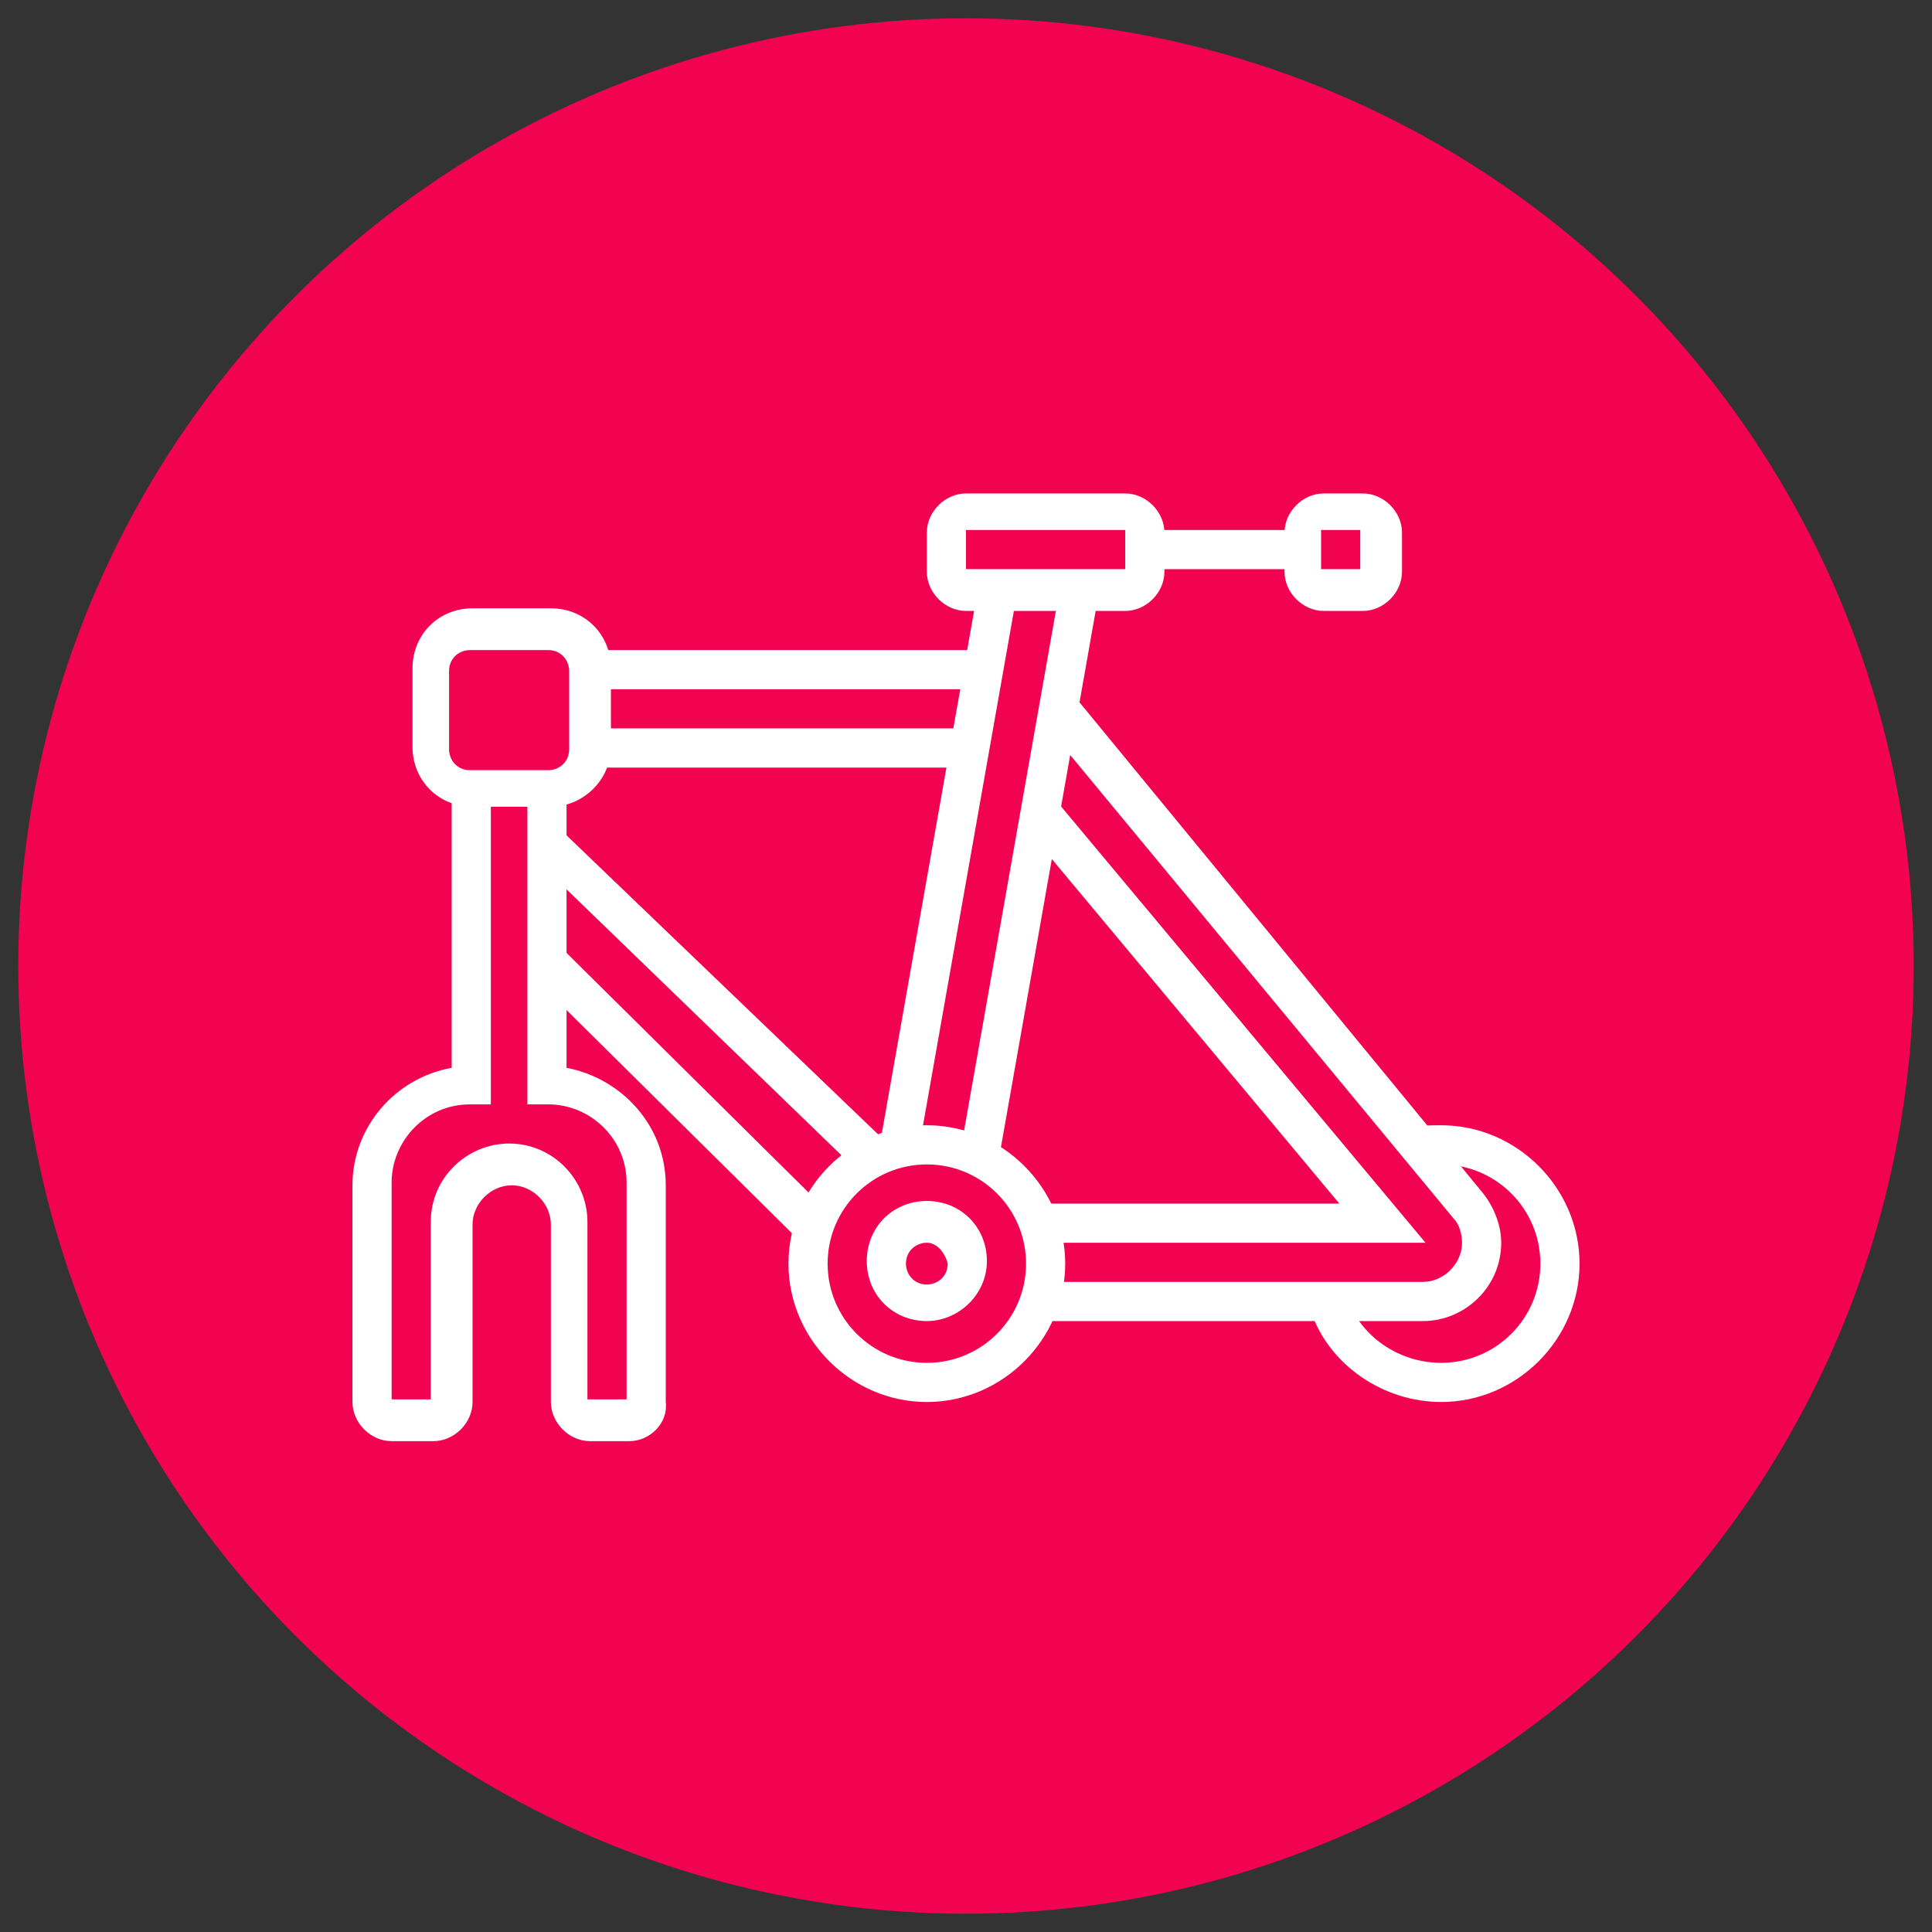 <?xml version="1.0" encoding="utf-8"?>
<!-- Generator: Adobe Illustrator 24.1.0, SVG Export Plug-In . SVG Version: 6.00 Build 0)  -->
<svg version="1.1" id="Layer_1" xmlns="http://www.w3.org/2000/svg" xmlns:xlink="http://www.w3.org/1999/xlink" x="0px" y="0px"
	 width="74px" height="74px" viewBox="0 0 74 74" style="enable-background:new 0 0 74 74;" xml:space="preserve">
<rect x="0" y="0" width="74" height="74" fill="#333333" stroke="none"/>
<style type="text/css">
	.st0{fill:#F20352;}
	.st1{display:none;}
	.st2{display:inline;}
	.st3{fill:#FFFFFF;}
</style>
<circle class="st0" cx="37" cy="37" r="36.3"/>
<g class="st1">
	<g class="st2">
		<path d="M35.5,40.8c-1.3,0-2.3-1-2.3-2.3s1-2.3,2.3-2.3s2.3,1,2.3,2.3S36.7,40.8,35.5,40.8z M35.5,37.8c-0.4,0-0.8,0.3-0.8,0.8
			s0.3,0.8,0.8,0.8c0.4,0,0.8-0.3,0.8-0.8S35.9,37.8,35.5,37.8z"/>
	</g>
	<g class="st2">
		<circle cx="35.5" cy="34.7" r="0.8"/>
	</g>
	<g class="st2">
		<circle cx="32.8" cy="35.8" r="0.8"/>
	</g>
	<g class="st2">
		<circle cx="31.7" cy="38.5" r="0.8"/>
	</g>
	<g class="st2">
		<circle cx="32.8" cy="41.2" r="0.8"/>
	</g>
	<g class="st2">
		<circle cx="35.5" cy="42.3" r="0.8"/>
	</g>
	<g class="st2">
		<circle cx="38.2" cy="41.2" r="0.8"/>
	</g>
	<g class="st2">
		<circle cx="39.3" cy="38.5" r="0.8"/>
	</g>
	<g class="st2">
		<circle cx="38.2" cy="35.8" r="0.8"/>
	</g>
	<g class="st2">
		<rect x="34.7" y="44.6" width="1.5" height="10.6"/>
	</g>
	<g class="st2">
		<rect x="39.1" y="43.7" transform="matrix(0.924 -0.383 0.383 0.924 -15.717 18.977)" width="1.5" height="10.6"/>
	</g>
	<g class="st2">
		<rect x="42.8" y="41.3" transform="matrix(0.707 -0.707 0.707 0.707 -20.167 44.45)" width="1.5" height="10.6"/>
	</g>
	<g class="st2">
		<rect x="45.3" y="37.6" transform="matrix(0.383 -0.924 0.924 0.383 -11.25 68.997)" width="1.5" height="10.6"/>
	</g>
	<g class="st2">
		<rect x="41.5" y="37.8" width="10.6" height="1.5"/>
	</g>
	<g class="st2">
		<rect x="40.7" y="33.4" transform="matrix(0.924 -0.383 0.383 0.924 -9.568 20.207)" width="10.6" height="1.5"/>
	</g>
	<g class="st2">
		<rect x="35.1" y="28.1" transform="matrix(0.383 -0.924 0.924 0.383 -2.364 54.254)" width="8.7" height="1.5"/>
	</g>
	<g class="st2">
		<rect x="34.7" y="21.8" width="1.5" height="10.6"/>
	</g>
	<g class="st2">
		<rect x="30.4" y="22.7" transform="matrix(0.924 -0.383 0.383 0.924 -8.342 14.05)" width="1.5" height="10.6"/>
	</g>
	<g class="st2">
		<rect x="26.7" y="25.2" transform="matrix(0.707 -0.707 0.707 0.707 -13.514 28.35)" width="1.5" height="10.6"/>
	</g>
	<g class="st2">
		<rect x="24.3" y="28.9" transform="matrix(0.383 -0.924 0.924 0.383 -16.168 44.214)" width="1.5" height="10.6"/>
	</g>
	<g class="st2">
		<rect x="18.8" y="37.8" width="10.6" height="1.5"/>
	</g>
	<g class="st2">
		<rect x="19.7" y="42.1" transform="matrix(0.924 -0.383 0.383 0.924 -14.496 12.83)" width="10.6" height="1.5"/>
	</g>
	<g class="st2">
		<rect x="22.1" y="45.8" transform="matrix(0.707 -0.707 0.707 0.707 -24.911 33.023)" width="10.6" height="1.5"/>
	</g>
	<g class="st2">
		<rect x="25.8" y="48.3" transform="matrix(0.383 -0.924 0.924 0.383 -26.104 59.054)" width="10.6" height="1.5"/>
	</g>
	<g class="st2">
		<path d="M35.5,56C25.9,56,18,48.1,18,38.5s7.8-17.4,17.4-17.4c1.1,0,2.1,0.1,3.2,0.3l-0.3,1.5c-0.9-0.2-1.9-0.3-2.9-0.3
			c-8.8,0-15.9,7.1-15.9,15.9s7.1,15.9,15.9,15.9s15.9-7.1,15.9-15.9c0-3.5-1.1-6.8-3.2-9.6l1.2-0.9c2.3,3.1,3.5,6.7,3.5,10.5
			C52.9,48.1,45.1,56,35.5,56z"/>
	</g>
	<g class="st2">
		<path d="M45.1,25.8c-0.4-0.3-0.8-0.6-1.3-0.9l0.8-1.3c0.5,0.3,0.9,0.6,1.4,1L45.1,25.8z"/>
	</g>
	<g class="st2">
		<path d="M35.5,60.5c-12.1,0-22-9.9-22-22s9.9-22,22-22c1.1,0,2.1,0.1,3.1,0.2l-0.2,1.5c-1-0.1-1.9-0.2-2.9-0.2
			C24.2,18,15,27.2,15,38.5S24.2,59,35.5,59S56,49.8,56,38.5c0-4.7-1.6-9.2-4.5-12.8l1.2-1c3.1,3.9,4.9,8.8,4.9,13.8
			C57.5,50.6,47.6,60.5,35.5,60.5z"/>
	</g>
	<g class="st2">
		<path d="M48.3,22.6c-1.3-1-2.6-1.9-4.1-2.6l0.7-1.4c1.6,0.7,3,1.7,4.4,2.7L48.3,22.6z"/>
	</g>
	<g class="st2">
		<path d="M41.6,36.7l-1.1-1.1l18-18c0.3-0.3,0.4-0.7,0.4-1.1s-0.2-0.8-0.4-1.1c-0.6-0.6-1.6-0.6-2.1,0l-18,18l-1.1-1.1l18-18
			c1.1-1.1,3.1-1.1,4.3,0c0.6,0.6,0.9,1.3,0.9,2.1c0,0.8-0.3,1.6-0.9,2.1L41.6,36.7z"/>
	</g>
	<g class="st2">
		<path d="M43.1,25.6h-3c-1.3,0-2.3-1-2.3-2.3v-6.1c0-2.1,1.7-3.8,3.8-3.8h15.9V15H45.3v8.3C45.3,24.6,44.3,25.6,43.1,25.6z
			 M41.5,15c-1.3,0-2.3,1-2.3,2.3v6.1c0,0.4,0.3,0.8,0.8,0.8h3c0.4,0,0.8-0.3,0.8-0.8V15H41.5z"/>
	</g>
	<g class="st2">
		<path d="M35.5,45.3c-3.8,0-6.8-3.1-6.8-6.8s3.1-6.8,6.8-6.8c3.8,0,6.8,3.1,6.8,6.8S39.2,45.3,35.5,45.3z M35.5,33.2
			c-2.9,0-5.3,2.4-5.3,5.3s2.4,5.3,5.3,5.3c2.9,0,5.3-2.4,5.3-5.3S38.4,33.2,35.5,33.2z"/>
	</g>
	<g class="st2">
		<rect x="34.7" y="57.5" width="1.5" height="2.3"/>
	</g>
	<g class="st2">
		<rect x="42.4" y="55.9" transform="matrix(0.924 -0.383 0.383 0.924 -18.545 20.841)" width="1.5" height="2.3"/>
	</g>
	<g class="st2">
		<rect x="48.9" y="51.6" transform="matrix(0.707 -0.707 0.707 0.707 -22.762 50.586)" width="1.5" height="2.3"/>
	</g>
	<g class="st2">
		<rect x="53.3" y="45.1" transform="matrix(0.383 -0.924 0.924 0.383 -9.304 78.508)" width="1.5" height="2.3"/>
	</g>
	<g class="st2">
		<rect x="54.4" y="37.8" width="2.3" height="1.5"/>
	</g>
	<g class="st2">
		<rect x="52.9" y="30.1" transform="matrix(0.924 -0.383 0.383 0.924 -7.69 23.043)" width="2.3" height="1.5"/>
	</g>
	<g class="st2">
		<rect x="34.7" y="17.3" width="1.5" height="2.3"/>
	</g>
	<g class="st2">
		<rect x="27" y="18.8" transform="matrix(0.924 -0.383 0.383 0.924 -5.528 12.133)" width="1.5" height="2.3"/>
	</g>
	<g class="st2">
		<rect x="20.5" y="23.2" transform="matrix(0.707 -0.707 0.707 0.707 -10.99 22.186)" width="1.5" height="2.3"/>
	</g>
	<g class="st2">
		<rect x="16.2" y="29.7" transform="matrix(0.383 -0.924 0.924 0.383 -18.002 34.69)" width="1.5" height="2.3"/>
	</g>
	<g class="st2">
		<rect x="14.3" y="37.8" width="2.3" height="1.5"/>
	</g>
	<g class="st2">
		<rect x="15.8" y="45.4" transform="matrix(0.924 -0.383 0.383 0.924 -16.375 9.995)" width="2.3" height="1.5"/>
	</g>
	<g class="st2">
		<rect x="20.1" y="52" transform="matrix(0.707 -0.707 0.707 0.707 -31.076 30.5)" width="2.3" height="1.5"/>
	</g>
	<g class="st2">
		<rect x="26.6" y="56.3" transform="matrix(0.383 -0.924 0.924 0.383 -35.522 60.865)" width="2.3" height="1.5"/>
	</g>
</g>
<g>
	<g>
		<path class="st3" d="M24.1,55.2h-1.5c-0.8,0-1.5-0.7-1.5-1.5v-6.8c0-0.8-0.7-1.5-1.5-1.5s-1.5,0.7-1.5,1.5v6.8
			c0,0.8-0.7,1.5-1.5,1.5H15c-0.8,0-1.5-0.7-1.5-1.5v-8.3c0-2.2,1.6-4.1,3.8-4.5V30.2h1.5v12.1H18c-1.7,0-3,1.4-3,3v8.3h1.5v-6.8
			c0-1.7,1.4-3,3-3c1.7,0,3,1.4,3,3v6.8H24v-8.3c0-1.7-1.4-3-3-3h-0.8V30.2h1.5v10.7c2.1,0.4,3.8,2.2,3.8,4.5v8.3
			C25.6,54.5,24.9,55.2,24.1,55.2z"/>
	</g>
	<g>
		<path class="st3" d="M21.1,30.9h-3c-1.3,0-2.3-1-2.3-2.3v-3c0-1.3,1-2.3,2.3-2.3h3c1.3,0,2.3,1,2.3,2.3v3
			C23.4,29.9,22.3,30.9,21.1,30.9z M18,24.9c-0.4,0-0.8,0.3-0.8,0.8v3c0,0.4,0.3,0.8,0.8,0.8h3c0.4,0,0.8-0.3,0.8-0.8v-3
			c0-0.4-0.3-0.8-0.8-0.8H18z"/>
	</g>
	<g>
		<path class="st3" d="M35.5,53.7c-2.9,0-5.3-2.4-5.3-5.3c0-2.9,2.4-5.3,5.3-5.3c2.9,0,5.3,2.4,5.3,5.3S38.4,53.7,35.5,53.7z
			 M35.5,44.6c-2.1,0-3.8,1.7-3.8,3.8s1.7,3.8,3.8,3.8s3.8-1.7,3.8-3.8S37.6,44.6,35.5,44.6z"/>
	</g>
	<g>
		<path class="st3" d="M55.2,53.7c-2.2,0-4.3-1.4-5-3.5l1.4-0.5c0.5,1.5,2,2.5,3.6,2.5c2.1,0,3.8-1.7,3.8-3.8s-1.7-3.8-3.8-3.8
			c-0.3,0-0.5,0-0.8,0.1l-0.3-1.5c0.3-0.1,0.7-0.1,1.1-0.1c2.9,0,5.3,2.4,5.3,5.3S58.1,53.7,55.2,53.7z"/>
	</g>
	<g>
		<path class="st3" d="M35.5,50.6c-1.3,0-2.3-1-2.3-2.3s1-2.3,2.3-2.3s2.3,1,2.3,2.3S36.7,50.6,35.5,50.6z M35.5,47.6
			c-0.4,0-0.8,0.3-0.8,0.8c0,0.4,0.3,0.8,0.8,0.8c0.4,0,0.8-0.3,0.8-0.8C36.2,48,35.9,47.6,35.5,47.6z"/>
	</g>
	<g>
		<g>
			
				<rect x="28.4" y="32.7" transform="matrix(0.174 -0.985 0.985 0.174 -0.371 66.419)" class="st3" width="22" height="1.5"/>
		</g>
		<g>
			
				<rect x="25.5" y="32.5" transform="matrix(0.174 -0.985 0.985 0.174 -2.74 63.246)" class="st3" width="21.7" height="1.5"/>
		</g>
	</g>
	<g>
		<path class="st3" d="M54.5,50.6H39.8v-1.5h14.7c0.8,0,1.5-0.7,1.5-1.5c0-0.3-0.1-0.7-0.3-0.9L39.9,27.6l1.2-1l15.7,19.1
			c0.4,0.5,0.7,1.2,0.7,1.9C57.5,49.3,56.1,50.6,54.5,50.6z M39.8,47.6v-1.5h11.5L39.2,31.6l1.2-1l14.2,17H39.8z M30.6,47.5
			l-10.1-10l1.1-1.1l10.1,10L30.6,47.5z M32.9,44.9L20.6,33l1-1.1L34,43.8L32.9,44.9z M22.6,29.4v-1.5h14.6v1.5H22.6z M22.6,26.4
			v-1.5h15.1v1.5H22.6z"/>
	</g>
	<g>
		<path class="st3" d="M43.1,23.4H37c-0.8,0-1.5-0.7-1.5-1.5v-1.5c0-0.8,0.7-1.5,1.5-1.5h6.1c0.8,0,1.5,0.7,1.5,1.5v1.5
			C44.6,22.7,43.9,23.4,43.1,23.4z M37,20.3v1.5h6.1v-1.5H37z"/>
	</g>
	<g>
		<rect x="43.8" y="20.3" class="st3" width="6.1" height="1.5"/>
	</g>
	<g>
		<path class="st3" d="M52.2,23.4h-1.5c-0.8,0-1.5-0.7-1.5-1.5v-1.5c0-0.8,0.7-1.5,1.5-1.5h1.5c0.8,0,1.5,0.7,1.5,1.5v1.5
			C53.7,22.7,53,23.4,52.2,23.4z M50.6,20.3v1.5h1.5v-1.5H50.6z"/>
	</g>
</g>
</svg>
